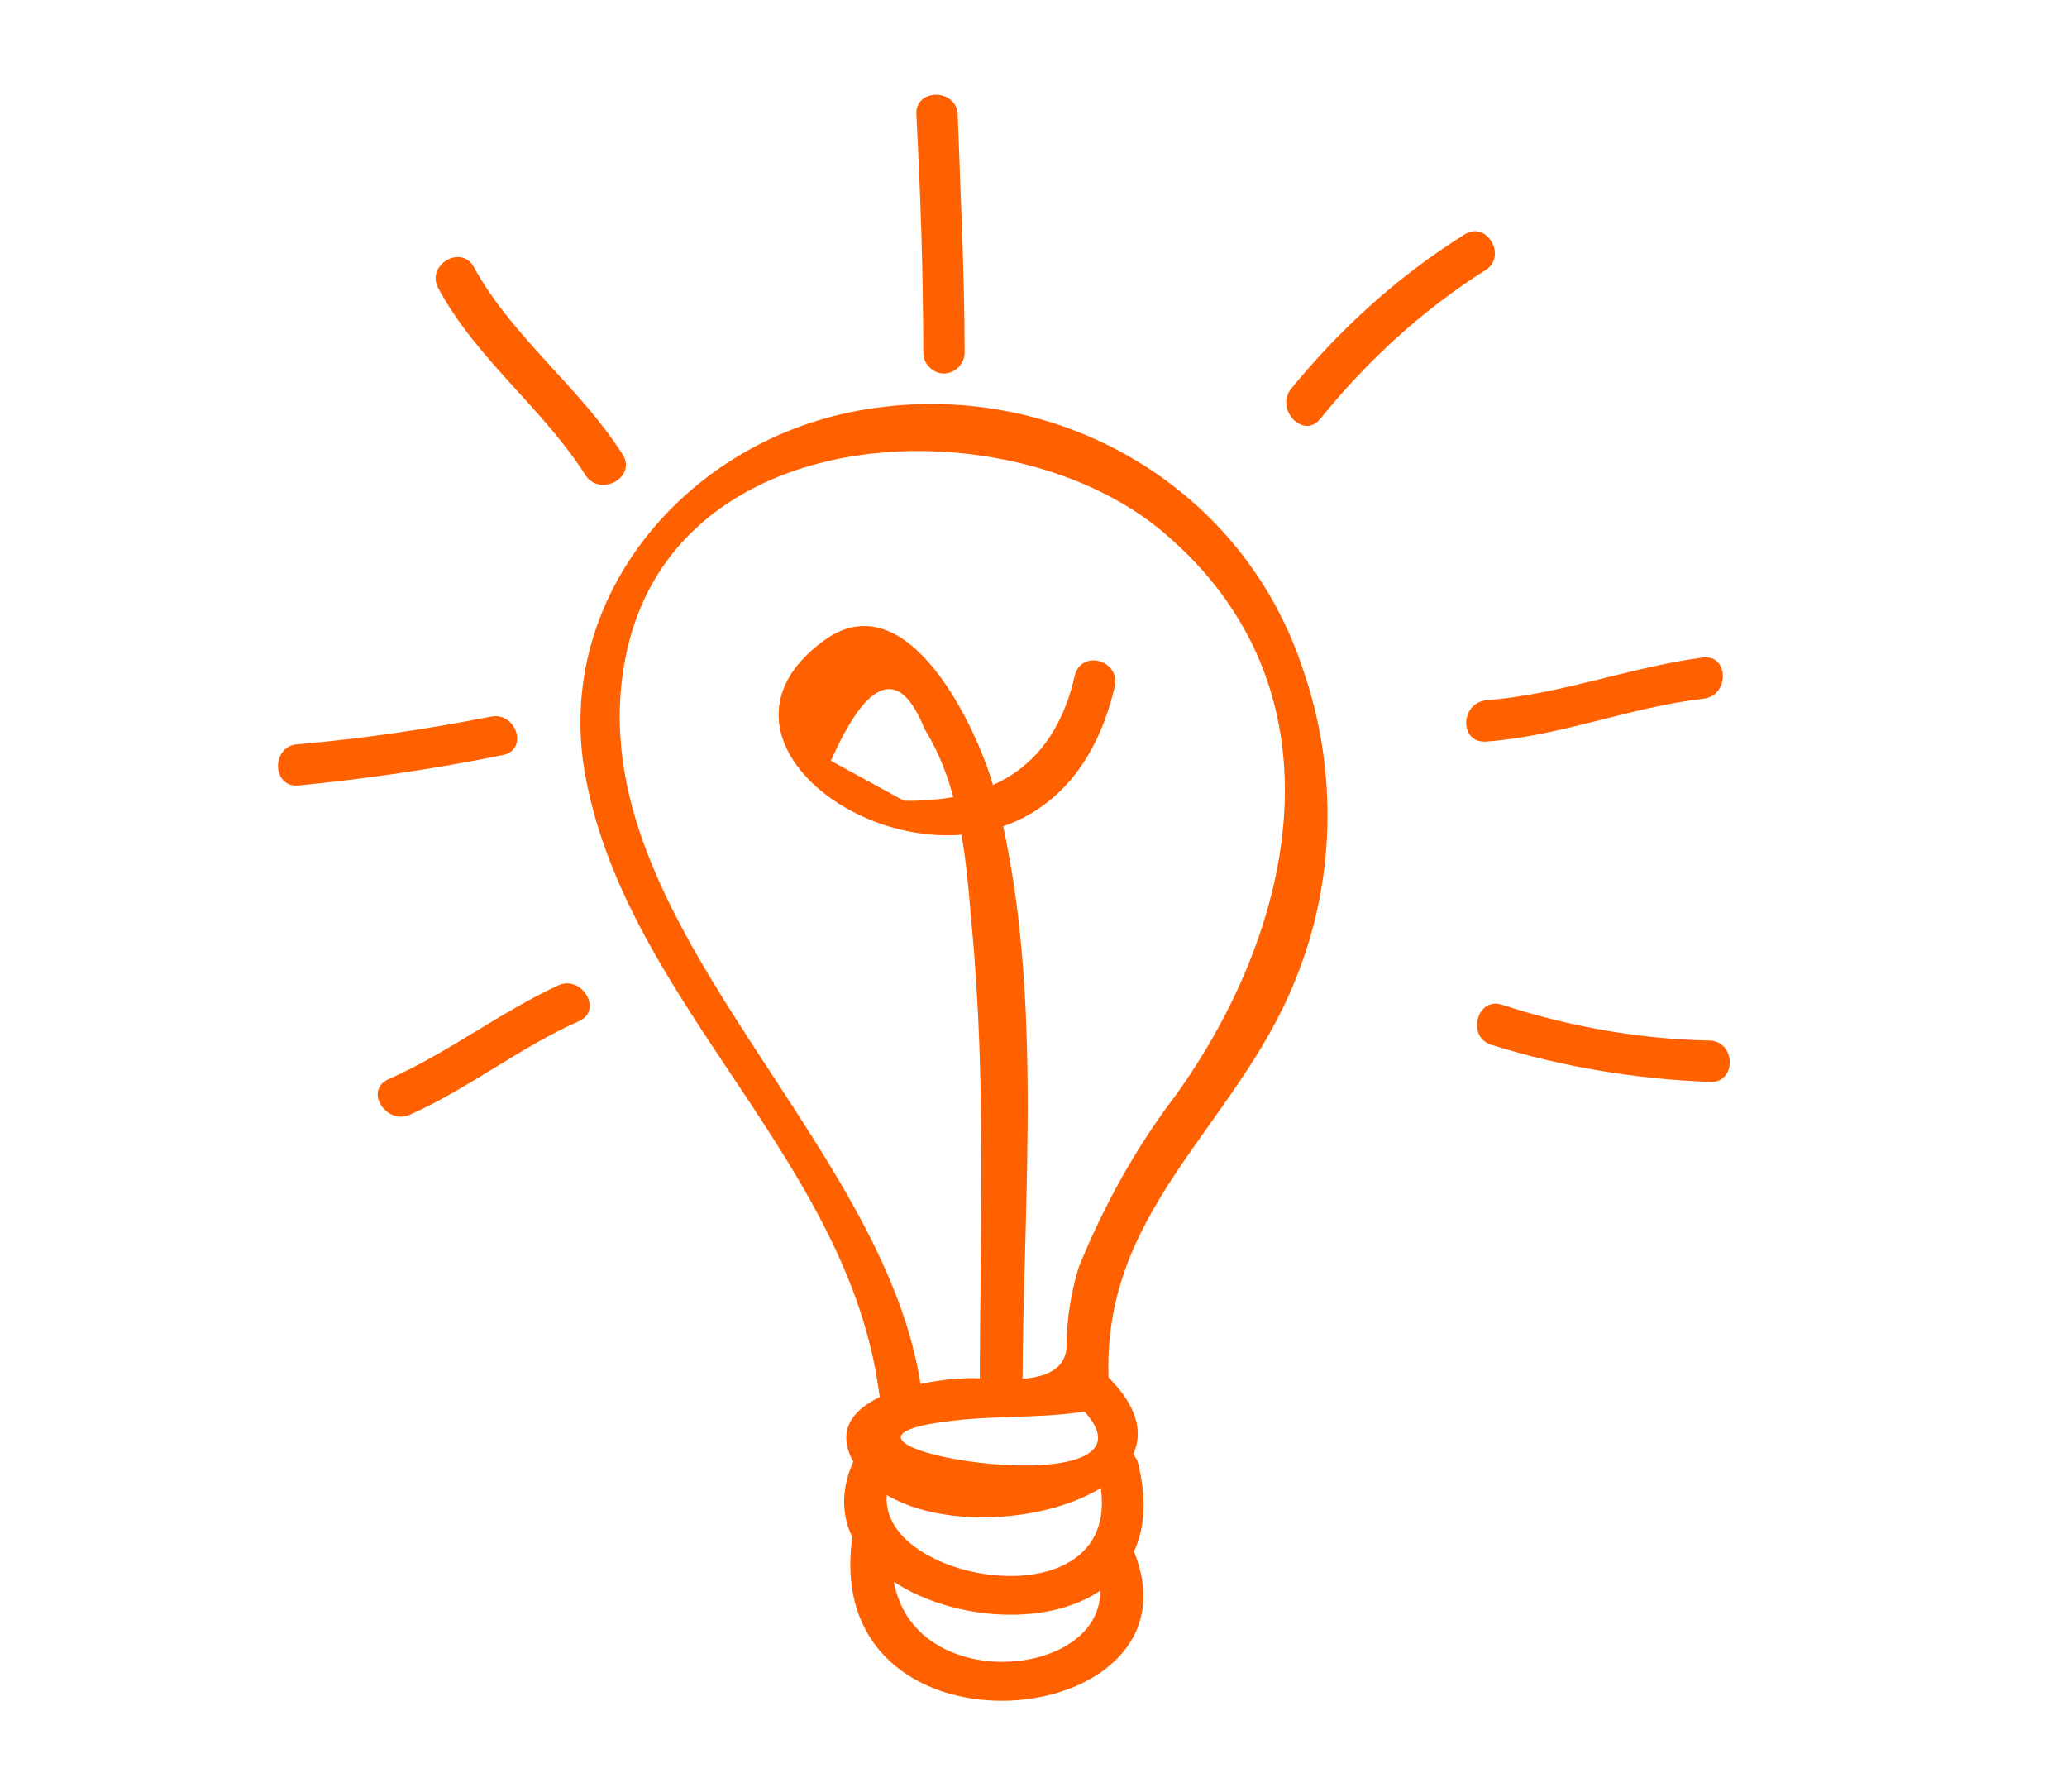 <?xml version="1.0" encoding="utf-8"?>
<!-- Generator: Adobe Illustrator 23.0.1, SVG Export Plug-In . SVG Version: 6.00 Build 0)  -->
<svg version="1.0" id="Layer_1" xmlns="http://www.w3.org/2000/svg" xmlns:xlink="http://www.w3.org/1999/xlink" x="0px" y="0px"
	 viewBox="0 0 150 130" style="enable-background:new 0 0 150 130;" xml:space="preserve">
<style type="text/css">
	.st0{fill:#FF6000;}
</style>
<title>Services Icon</title>
<path class="st0" d="M66.9,101.1c-2.4-18.7-25.7-34.6-21.4-53.9c3.8-17.1,28-17.8,38.9-8.6c13.4,11.3,9.8,28.5,0.9,40.9
	c-2.9,3.8-5.2,8-7,12.4c-0.6,1.9-0.9,3.9-0.9,5.9c-0.3,3.1-5.3,2.1-7.4,2.2c-2.8,0.1-10.8,1.4-8,6.2c4.6,7.8,27.3,2.9,18.6-6.1
	c-1.3-1.4-3.4,0.7-2.1,2.1c7.6,7.9-24.6,2.3-8.6,0.8c3.2-0.3,6.3-0.1,9.5-0.7c0.7-0.2,1.1-0.8,1.1-1.4C79.5,88,89.7,81.9,94,71.1
	c2.9-7.1,3.1-15.1,0.6-22.4c-4.3-13.3-17.6-21-31.1-19.1C50.2,31.4,40,43.2,42.5,56.4c3.1,16.5,19.1,27.8,21.3,44.7
	C64.1,103,67.1,103,66.9,101.1"/>
<path class="st0" d="M62.3,105.3c-7.1,12.8,24.5,18.2,20.3,0.9c-0.5-1.9-3.3-1.1-2.9,0.8c2.9,11.9-19.1,7.5-14.8-0.2
	C65.8,105.2,63.2,103.7,62.3,105.3"/>
<path class="st0" d="M61.8,111.9c-1.9,16.6,25.8,13.8,20.5,0.7c-0.7-1.8-3.6-1-2.9,0.8c3.6,8.8-16,10.8-14.6-1.4
	C65,110,62,110,61.8,111.9"/>
<path class="st0" d="M74.2,101.1c0-14.2,1.7-30.1-2.1-44c-1.1-4-6.1-15-12.2-10.7c-13.2,9.4,16,24.8,21,3.4c0.4-1.9-2.4-2.7-2.9-0.8
	c-1.4,6.2-5.5,9.2-12.4,9.1l-5.3-2.9c2.7-6.1,5-6.8,6.8-2.3c2.6,4.2,3,9.3,3.4,14.1c1.1,11.3,0.6,22.8,0.6,34.1
	c0,0.8,0.7,1.5,1.5,1.5S74.2,102,74.2,101.1"/>
<path class="st0" d="M40.5,71.5c-4.3,2-8,4.9-12.3,6.8c-1.8,0.8-0.2,3.3,1.5,2.6c4.3-1.9,8-4.9,12.3-6.8
	C43.8,73.3,42.2,70.7,40.5,71.5"/>
<path class="st0" d="M35.6,52c-4.6,0.9-9.3,1.6-14,2c-1.9,0.1-1.9,3.1,0,3c5-0.5,9.9-1.2,14.8-2.2C38.4,54.5,37.5,51.6,35.6,52"/>
<path class="st0" d="M45.2,33c-3.1-4.9-8-8.5-10.8-13.6c-0.9-1.7-3.5-0.2-2.6,1.5c2.8,5.2,7.6,8.7,10.7,13.6
	C43.6,36.1,46.2,34.6,45.2,33"/>
<path class="st0" d="M70,25.6c0-5.8-0.3-11.5-0.5-17.3c-0.1-1.9-3.1-1.9-3,0c0.3,5.8,0.5,11.5,0.5,17.3c0,0.8,0.7,1.5,1.5,1.5
	S70,26.4,70,25.6"/>
<path class="st0" d="M95.8,30.4c3.4-4.2,7.4-7.9,12-10.8c1.6-1,0.1-3.6-1.5-2.6c-4.8,3-9,6.8-12.6,11.2
	C92.5,29.7,94.6,31.9,95.8,30.4"/>
<path class="st0" d="M107.9,53.8c5.4-0.4,10.4-2.5,15.7-3.1c1.9-0.2,1.9-3.2,0-3c-5.3,0.7-10.4,2.7-15.7,3.1
	C105.9,51,105.9,54,107.9,53.8"/>
<path class="st0" d="M108.2,75.8c5.1,1.6,10.5,2.5,15.9,2.7c1.9,0.1,1.9-2.9,0-3c-5.1-0.1-10.2-1-15.1-2.6
	C107.2,72.3,106.4,75.2,108.2,75.8"/>
</svg>

